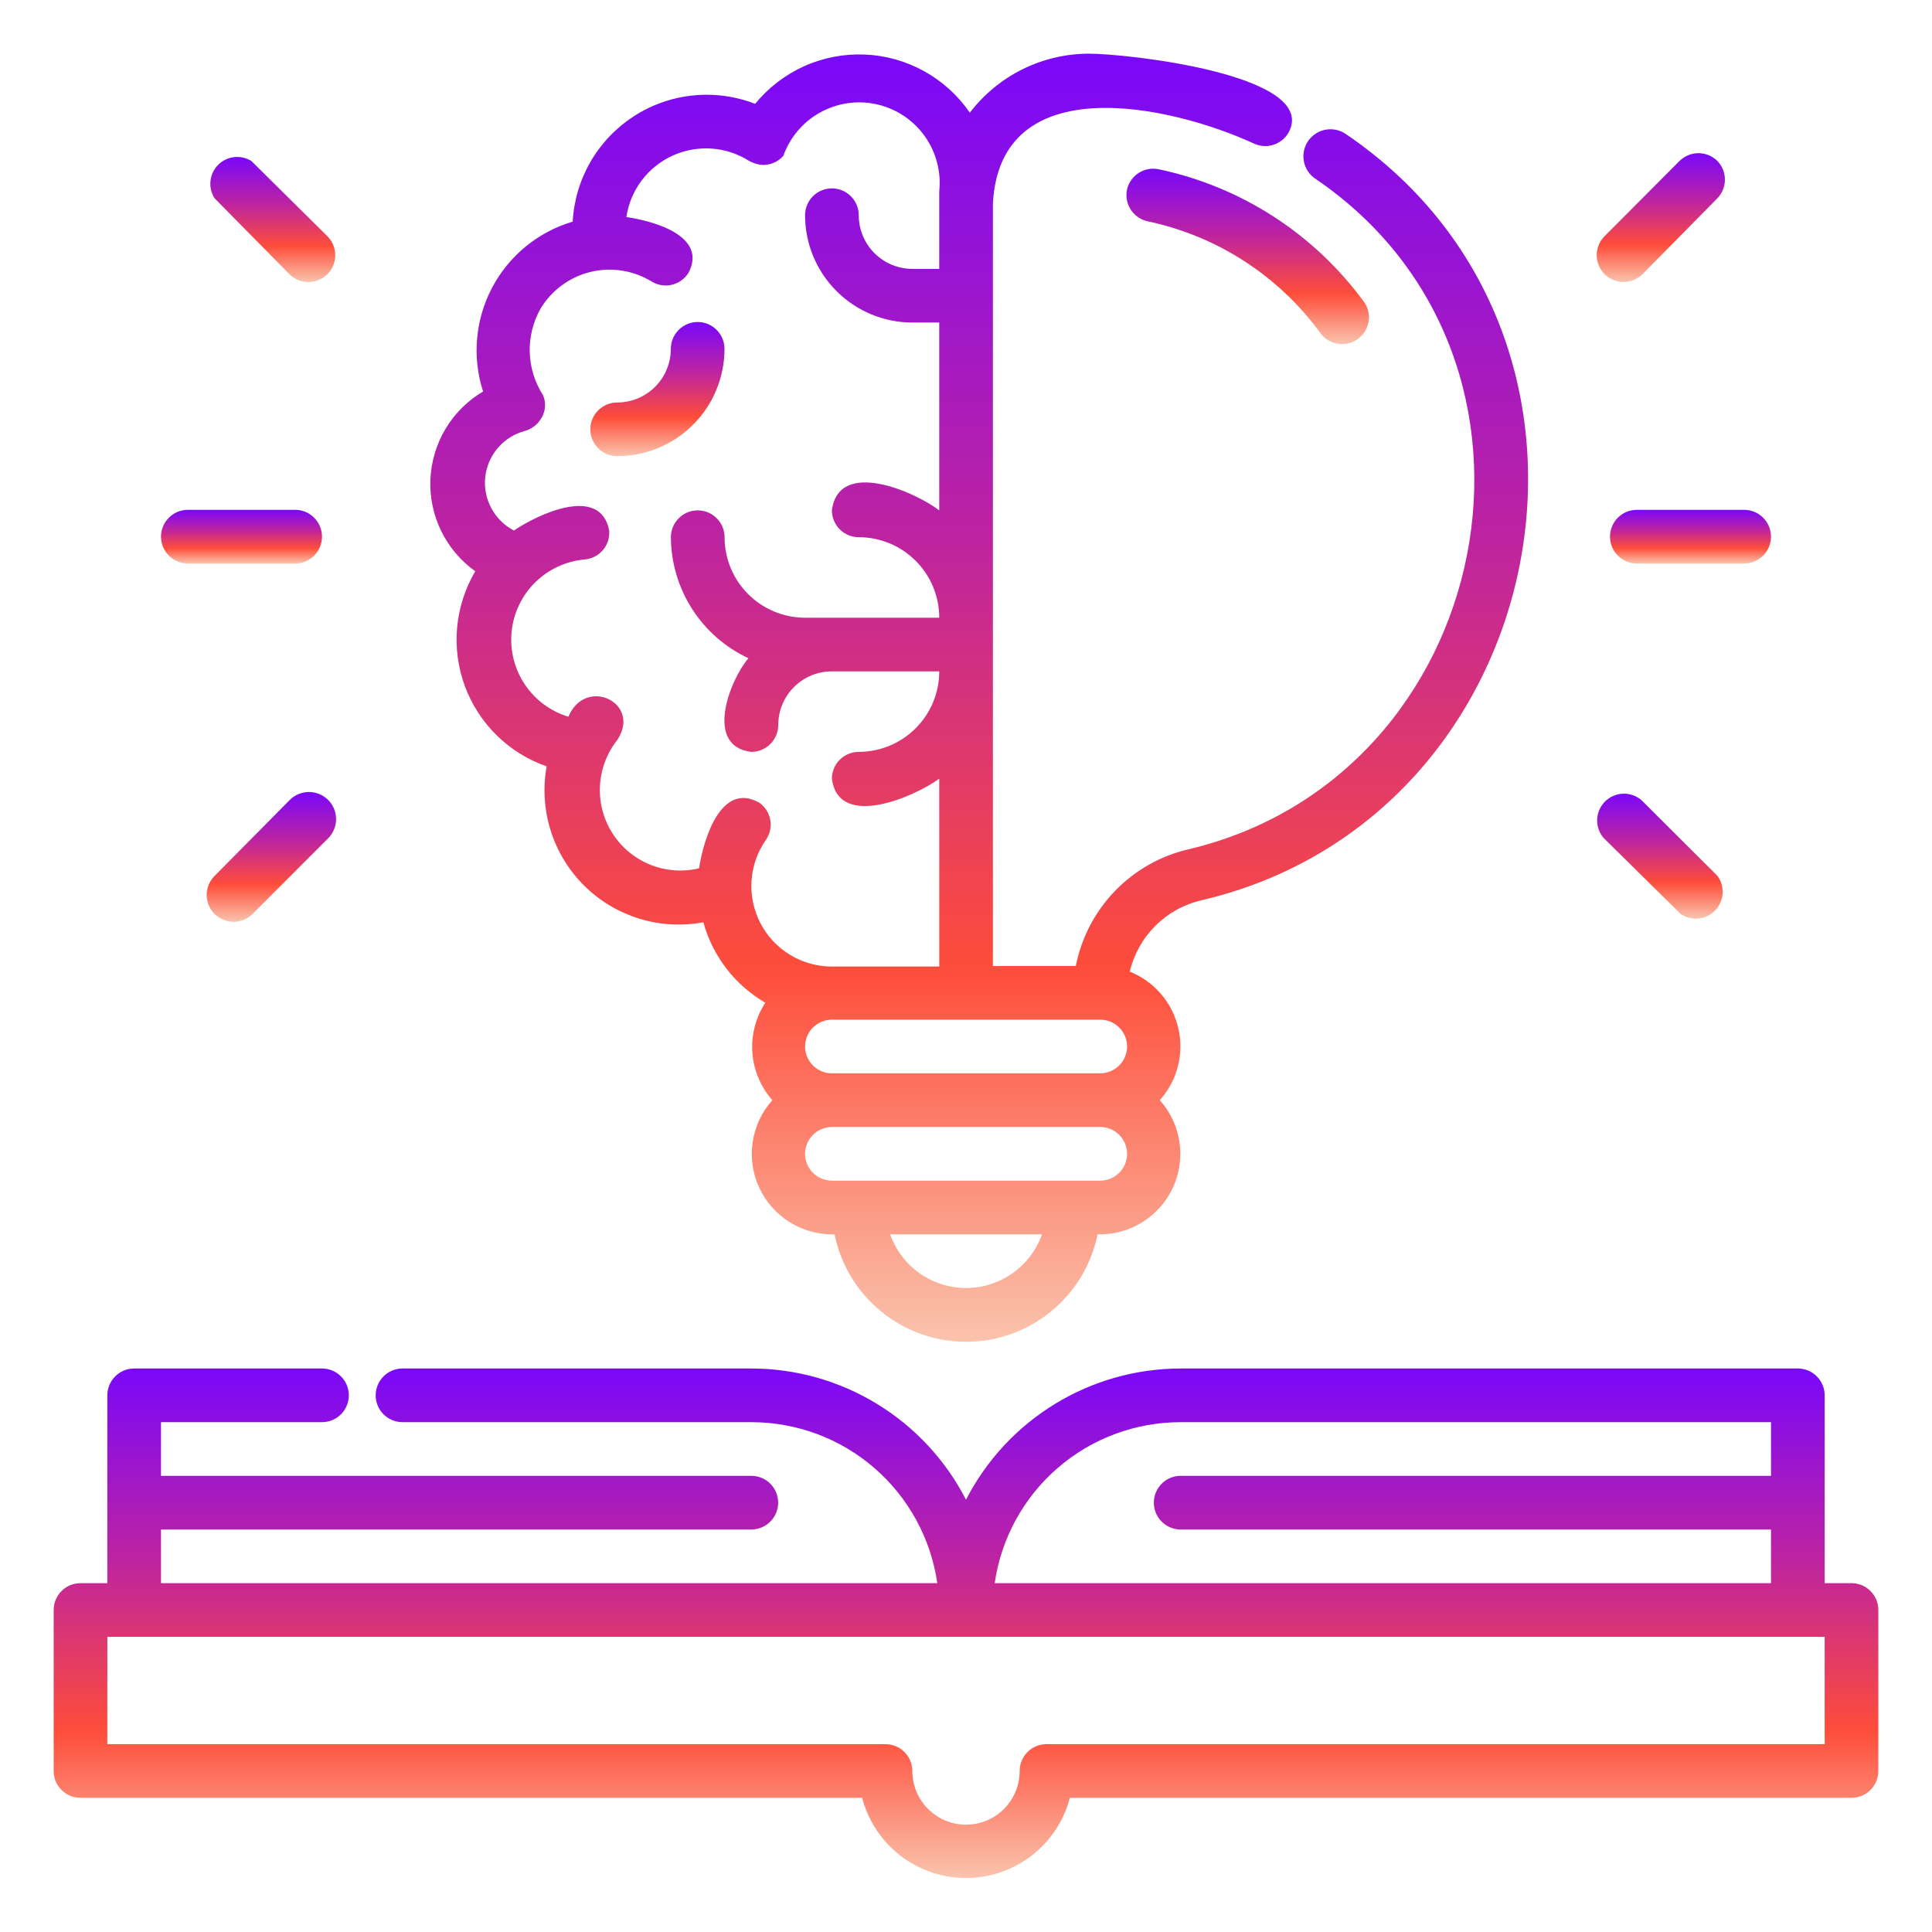 <svg width="54" height="54" viewBox="0 0 54 54" fill="none" xmlns="http://www.w3.org/2000/svg">
<path d="M51.75 44.25H51V39C51 38.801 50.921 38.61 50.78 38.47C50.64 38.329 50.449 38.25 50.25 38.25H33C31.759 38.251 30.543 38.594 29.485 39.241C28.426 39.888 27.567 40.814 27 41.917C26.433 40.814 25.574 39.888 24.515 39.241C23.457 38.594 22.241 38.251 21 38.25H11.25C11.051 38.25 10.86 38.329 10.72 38.47C10.579 38.61 10.5 38.801 10.5 39C10.5 39.199 10.579 39.39 10.72 39.53C10.86 39.671 11.051 39.75 11.25 39.75H21C22.263 39.75 23.483 40.204 24.438 41.031C25.392 41.857 26.017 43 26.198 44.25H4.5V42.75H21C21.199 42.75 21.39 42.671 21.53 42.53C21.671 42.39 21.75 42.199 21.75 42C21.75 41.801 21.671 41.61 21.53 41.47C21.39 41.329 21.199 41.25 21 41.25H4.5V39.75H9C9.199 39.75 9.39 39.671 9.53 39.53C9.671 39.39 9.75 39.199 9.75 39C9.75 38.801 9.671 38.61 9.53 38.47C9.39 38.329 9.199 38.25 9 38.25H3.75C3.551 38.25 3.36 38.329 3.22 38.47C3.079 38.61 3 38.801 3 39V44.25H2.25C2.051 44.25 1.86 44.329 1.72 44.47C1.579 44.61 1.5 44.801 1.5 45V49.5C1.5 49.699 1.579 49.89 1.72 50.03C1.86 50.171 2.051 50.25 2.25 50.25H24.098C24.265 50.892 24.641 51.46 25.166 51.866C25.692 52.271 26.336 52.491 27 52.491C27.664 52.491 28.308 52.271 28.834 51.866C29.359 51.46 29.735 50.892 29.902 50.25H51.75C51.949 50.25 52.14 50.171 52.28 50.03C52.421 49.89 52.5 49.699 52.5 49.5V45C52.5 44.801 52.421 44.61 52.28 44.47C52.14 44.329 51.949 44.25 51.75 44.25ZM33 39.75H49.5V41.25H33C32.801 41.25 32.61 41.329 32.47 41.47C32.329 41.61 32.25 41.801 32.25 42C32.25 42.199 32.329 42.39 32.47 42.53C32.61 42.671 32.801 42.75 33 42.75H49.5V44.25H27.802C27.983 43 28.608 41.857 29.562 41.031C30.517 40.204 31.737 39.75 33 39.75ZM51 48.75H29.25C29.051 48.75 28.86 48.829 28.72 48.97C28.579 49.11 28.5 49.301 28.5 49.5C28.5 49.898 28.342 50.279 28.061 50.561C27.779 50.842 27.398 51 27 51C26.602 51 26.221 50.842 25.939 50.561C25.658 50.279 25.5 49.898 25.5 49.5C25.5 49.301 25.421 49.11 25.28 48.97C25.14 48.829 24.949 48.75 24.75 48.75H3V45.75H51V48.75Z" fill="url(#paint0_linear_621_1167)"/>
<path d="M31.501 5.293C31.48 5.39 31.479 5.49 31.497 5.587C31.514 5.684 31.551 5.777 31.605 5.86C31.658 5.943 31.728 6.014 31.809 6.07C31.891 6.126 31.982 6.166 32.079 6.186C34.033 6.599 35.763 7.724 36.931 9.344C37.051 9.49 37.223 9.586 37.411 9.611C37.599 9.637 37.789 9.59 37.944 9.481C38.099 9.372 38.207 9.208 38.246 9.022C38.285 8.837 38.252 8.643 38.154 8.481C36.765 6.557 34.708 5.22 32.386 4.731C32.195 4.691 31.995 4.727 31.829 4.832C31.664 4.937 31.546 5.103 31.501 5.293Z" fill="url(#paint1_linear_621_1167)"/>
<path d="M13.284 15.967C13.001 16.446 12.828 16.981 12.777 17.534C12.726 18.087 12.799 18.645 12.989 19.167C13.181 19.688 13.485 20.161 13.881 20.551C14.277 20.941 14.755 21.238 15.279 21.42C15.171 22.018 15.209 22.634 15.391 23.214C15.573 23.794 15.893 24.321 16.324 24.75C16.755 25.179 17.284 25.497 17.865 25.675C18.446 25.855 19.062 25.89 19.659 25.777C19.92 26.726 20.542 27.534 21.392 28.027C21.122 28.44 20.994 28.93 21.029 29.422C21.065 29.914 21.261 30.38 21.587 30.75C21.294 31.078 21.103 31.484 21.038 31.919C20.973 32.354 21.037 32.799 21.222 33.198C21.407 33.597 21.705 33.933 22.079 34.164C22.453 34.396 22.887 34.513 23.327 34.5C23.499 35.348 23.959 36.11 24.629 36.657C25.299 37.205 26.137 37.504 27.002 37.504C27.867 37.504 28.705 37.205 29.375 36.657C30.045 36.11 30.505 35.348 30.677 34.5C31.117 34.513 31.55 34.396 31.924 34.164C32.298 33.933 32.596 33.597 32.782 33.198C32.967 32.799 33.031 32.354 32.966 31.919C32.901 31.484 32.71 31.078 32.417 30.75C32.659 30.48 32.832 30.157 32.922 29.806C33.012 29.455 33.016 29.087 32.933 28.735C32.851 28.382 32.685 28.055 32.448 27.78C32.212 27.505 31.913 27.292 31.577 27.157C31.692 26.672 31.941 26.228 32.294 25.875C32.648 25.523 33.093 25.276 33.579 25.163C43.434 22.867 46.119 9.518 37.622 3.75C37.458 3.635 37.255 3.589 37.057 3.624C36.859 3.658 36.684 3.77 36.568 3.934C36.453 4.098 36.407 4.301 36.442 4.499C36.476 4.696 36.588 4.872 36.752 4.987C44.199 10.035 41.829 21.705 33.219 23.738C32.436 23.92 31.722 24.325 31.163 24.904C30.604 25.483 30.225 26.211 30.069 27H27.752V5.692C27.947 1.897 32.702 2.933 35.049 4.013C35.139 4.054 35.236 4.078 35.335 4.082C35.433 4.086 35.532 4.07 35.624 4.036C35.717 4.002 35.802 3.95 35.875 3.883C35.947 3.816 36.006 3.735 36.047 3.645C36.752 2.078 31.502 1.5 30.437 1.5C29.792 1.501 29.157 1.65 28.579 1.936C28.002 2.222 27.498 2.638 27.107 3.15C26.777 2.669 26.34 2.272 25.83 1.99C25.32 1.708 24.751 1.548 24.169 1.524C23.587 1.5 23.006 1.612 22.475 1.851C21.944 2.091 21.475 2.451 21.107 2.902C20.555 2.688 19.96 2.608 19.371 2.668C18.782 2.728 18.215 2.927 17.717 3.248C17.22 3.57 16.805 4.004 16.508 4.516C16.211 5.028 16.039 5.604 16.007 6.195C15.527 6.337 15.081 6.573 14.694 6.89C14.307 7.207 13.988 7.599 13.754 8.041C13.521 8.483 13.378 8.968 13.335 9.466C13.291 9.965 13.348 10.466 13.502 10.943C13.072 11.197 12.712 11.554 12.455 11.982C12.198 12.411 12.052 12.897 12.03 13.396C12.008 13.895 12.112 14.392 12.331 14.841C12.55 15.29 12.878 15.677 13.284 15.967ZM27.002 36C26.536 36 26.082 35.856 25.702 35.587C25.322 35.319 25.035 34.939 24.879 34.5H29.124C28.969 34.939 28.682 35.319 28.302 35.587C27.922 35.856 27.467 36 27.002 36ZM30.752 33H23.252C23.053 33 22.862 32.921 22.722 32.78C22.581 32.64 22.502 32.449 22.502 32.25C22.502 32.051 22.581 31.86 22.722 31.72C22.862 31.579 23.053 31.5 23.252 31.5H30.752C30.951 31.5 31.142 31.579 31.282 31.72C31.423 31.86 31.502 32.051 31.502 32.25C31.502 32.449 31.423 32.64 31.282 32.78C31.142 32.921 30.951 33 30.752 33ZM30.752 28.5C30.951 28.5 31.142 28.579 31.282 28.72C31.423 28.86 31.502 29.051 31.502 29.25C31.502 29.449 31.423 29.64 31.282 29.78C31.142 29.921 30.951 30 30.752 30H23.252C23.053 30 22.862 29.921 22.722 29.78C22.581 29.64 22.502 29.449 22.502 29.25C22.502 29.051 22.581 28.86 22.722 28.72C22.862 28.579 23.053 28.5 23.252 28.5H30.752ZM15.114 8.617C15.268 8.365 15.47 8.144 15.71 7.97C15.949 7.795 16.22 7.669 16.508 7.6C16.795 7.53 17.094 7.518 17.386 7.564C17.679 7.61 17.959 7.713 18.212 7.867C18.296 7.92 18.39 7.954 18.487 7.97C18.585 7.986 18.685 7.982 18.781 7.959C18.877 7.936 18.968 7.894 19.048 7.836C19.128 7.778 19.195 7.704 19.247 7.62C19.779 6.585 18.249 6.173 17.507 6.067C17.562 5.696 17.709 5.345 17.934 5.045C18.16 4.745 18.457 4.506 18.799 4.35C19.14 4.195 19.515 4.127 19.889 4.153C20.264 4.179 20.625 4.298 20.942 4.5C21.038 4.551 21.142 4.586 21.249 4.605C21.369 4.618 21.49 4.603 21.602 4.56C21.714 4.517 21.815 4.447 21.894 4.357C22.079 3.839 22.447 3.405 22.93 3.14C23.413 2.875 23.976 2.795 24.513 2.917C25.05 3.039 25.523 3.354 25.844 3.802C26.165 4.25 26.31 4.8 26.252 5.348C26.252 5.565 26.252 7.26 26.252 7.515H25.502C25.104 7.515 24.723 7.357 24.441 7.076C24.16 6.794 24.002 6.413 24.002 6.015C24.002 5.816 23.923 5.625 23.782 5.485C23.642 5.344 23.451 5.265 23.252 5.265C23.053 5.265 22.862 5.344 22.722 5.485C22.581 5.625 22.502 5.816 22.502 6.015C22.502 6.811 22.818 7.574 23.381 8.136C23.943 8.699 24.706 9.015 25.502 9.015H26.252V14.265C25.577 13.748 23.439 12.803 23.252 14.265C23.252 14.464 23.331 14.655 23.472 14.795C23.612 14.936 23.803 15.015 24.002 15.015C24.599 15.015 25.171 15.252 25.593 15.674C26.015 16.096 26.252 16.668 26.252 17.265H22.502C21.905 17.265 21.333 17.028 20.911 16.606C20.489 16.184 20.252 15.612 20.252 15.015C20.252 14.816 20.173 14.625 20.032 14.485C19.892 14.344 19.701 14.265 19.502 14.265C19.303 14.265 19.112 14.344 18.972 14.485C18.831 14.625 18.752 14.816 18.752 15.015C18.755 15.726 18.961 16.422 19.345 17.021C19.728 17.62 20.274 18.097 20.919 18.398C20.387 19.02 19.682 20.865 21.002 21.015C21.201 21.015 21.392 20.936 21.532 20.795C21.673 20.655 21.752 20.464 21.752 20.265C21.752 19.867 21.91 19.486 22.191 19.204C22.473 18.923 22.854 18.765 23.252 18.765H26.252C26.252 19.362 26.015 19.934 25.593 20.356C25.171 20.778 24.599 21.015 24.002 21.015C23.803 21.015 23.612 21.094 23.472 21.235C23.331 21.375 23.252 21.566 23.252 21.765C23.439 23.205 25.577 22.26 26.252 21.765V27.015H23.252C22.84 27.015 22.436 26.903 22.084 26.689C21.732 26.476 21.445 26.17 21.255 25.805C21.065 25.44 20.978 25.029 21.005 24.619C21.032 24.208 21.171 23.812 21.407 23.475C21.52 23.312 21.564 23.11 21.529 22.915C21.494 22.72 21.382 22.546 21.219 22.433C20.139 21.832 19.659 23.483 19.539 24.27C19.084 24.379 18.607 24.343 18.173 24.168C17.739 23.993 17.371 23.686 17.119 23.292C16.867 22.898 16.745 22.435 16.769 21.967C16.793 21.5 16.962 21.052 17.252 20.685C17.942 19.642 16.367 18.892 15.887 20.032C15.386 19.881 14.954 19.56 14.665 19.124C14.376 18.689 14.247 18.166 14.301 17.646C14.355 17.126 14.589 16.641 14.962 16.274C15.335 15.908 15.823 15.683 16.344 15.637C16.542 15.62 16.725 15.525 16.853 15.374C16.981 15.222 17.044 15.025 17.027 14.828C16.779 13.537 15.017 14.385 14.364 14.828C14.095 14.688 13.875 14.471 13.732 14.203C13.589 13.936 13.53 13.632 13.563 13.331C13.597 13.03 13.72 12.745 13.918 12.516C14.116 12.286 14.379 12.122 14.672 12.045C14.806 12.006 14.928 11.932 15.024 11.831C15.12 11.729 15.188 11.604 15.219 11.467C15.25 11.324 15.235 11.174 15.174 11.04C14.944 10.68 14.817 10.264 14.806 9.837C14.796 9.41 14.902 8.988 15.114 8.617Z" fill="url(#paint2_linear_621_1167)"/>
<path d="M17.25 12.75C18.046 12.75 18.809 12.434 19.371 11.871C19.934 11.309 20.25 10.546 20.25 9.75C20.25 9.551 20.171 9.36 20.03 9.22C19.89 9.079 19.699 9 19.5 9C19.301 9 19.11 9.079 18.97 9.22C18.829 9.36 18.75 9.551 18.75 9.75C18.75 10.148 18.592 10.529 18.311 10.811C18.029 11.092 17.648 11.25 17.25 11.25C17.051 11.25 16.86 11.329 16.72 11.47C16.579 11.61 16.5 11.801 16.5 12C16.5 12.199 16.579 12.39 16.72 12.53C16.86 12.671 17.051 12.75 17.25 12.75Z" fill="url(#paint3_linear_621_1167)"/>
<path d="M45 15C45 15.199 45.079 15.39 45.22 15.53C45.36 15.671 45.551 15.75 45.75 15.75H48.75C48.949 15.75 49.14 15.671 49.28 15.53C49.421 15.39 49.5 15.199 49.5 15C49.5 14.801 49.421 14.61 49.28 14.47C49.14 14.329 48.949 14.25 48.75 14.25H45.75C45.551 14.25 45.36 14.329 45.22 14.47C45.079 14.61 45 14.801 45 15Z" fill="url(#paint4_linear_621_1167)"/>
<path d="M45.383 7.882C45.58 7.881 45.769 7.803 45.908 7.664L48.001 5.542C48.136 5.402 48.212 5.215 48.212 5.021C48.212 4.826 48.136 4.639 48.001 4.499C47.86 4.36 47.67 4.281 47.472 4.281C47.274 4.281 47.084 4.36 46.943 4.499L44.851 6.599C44.745 6.704 44.673 6.838 44.644 6.984C44.614 7.13 44.629 7.282 44.686 7.419C44.743 7.557 44.84 7.674 44.964 7.757C45.088 7.839 45.234 7.883 45.383 7.882Z" fill="url(#paint5_linear_621_1167)"/>
<path d="M46.974 25.544C47.12 25.645 47.297 25.69 47.474 25.673C47.651 25.655 47.815 25.575 47.939 25.447C48.062 25.319 48.136 25.152 48.148 24.974C48.159 24.797 48.107 24.622 48.001 24.479L45.879 22.364C45.735 22.241 45.55 22.177 45.362 22.184C45.173 22.191 44.994 22.27 44.86 22.403C44.727 22.537 44.648 22.716 44.641 22.905C44.634 23.093 44.698 23.278 44.821 23.421L46.974 25.544Z" fill="url(#paint6_linear_621_1167)"/>
<path d="M5.25 15.75H8.25C8.449 15.75 8.64 15.671 8.78 15.53C8.921 15.39 9 15.199 9 15C9 14.801 8.921 14.61 8.78 14.47C8.64 14.329 8.449 14.25 8.25 14.25H5.25C5.051 14.25 4.86 14.329 4.72 14.47C4.579 14.61 4.5 14.801 4.5 15C4.5 15.199 4.579 15.39 4.72 15.53C4.86 15.671 5.051 15.75 5.25 15.75Z" fill="url(#paint7_linear_621_1167)"/>
<path d="M8.091 7.665C8.232 7.806 8.423 7.884 8.622 7.883C8.821 7.883 9.012 7.803 9.152 7.662C9.292 7.52 9.371 7.329 9.37 7.13C9.369 6.931 9.29 6.741 9.148 6.6L7.026 4.5C6.881 4.41 6.71 4.372 6.541 4.392C6.372 4.412 6.214 4.489 6.095 4.61C5.975 4.732 5.9 4.89 5.883 5.06C5.865 5.229 5.906 5.4 5.998 5.543L8.091 7.665Z" fill="url(#paint8_linear_621_1167)"/>
<path d="M8.092 22.366L5.999 24.481C5.929 24.551 5.873 24.634 5.835 24.726C5.797 24.817 5.777 24.915 5.777 25.014C5.777 25.113 5.797 25.211 5.835 25.302C5.873 25.394 5.929 25.477 5.999 25.546C6.14 25.686 6.33 25.765 6.528 25.765C6.726 25.765 6.916 25.686 7.057 25.546L9.179 23.424C9.249 23.352 9.303 23.268 9.34 23.176C9.377 23.083 9.395 22.984 9.394 22.885C9.392 22.785 9.371 22.687 9.332 22.595C9.293 22.504 9.236 22.421 9.164 22.351C9.093 22.282 9.008 22.227 8.916 22.191C8.823 22.154 8.724 22.135 8.625 22.137C8.525 22.138 8.427 22.159 8.335 22.199C8.244 22.238 8.161 22.295 8.092 22.366Z" fill="url(#paint9_linear_621_1167)"/>
<defs>
<linearGradient id="paint0_linear_621_1167" x1="39.75" y1="53.287" x2="39.75" y2="34.02" gradientUnits="userSpaceOnUse">
<stop stop-color="#F9DAC3"/>
<stop offset="0.255" stop-color="#FE4D3A"/>
<stop offset="0.505" stop-color="#BD23A1"/>
<stop offset="0.784" stop-color="#7908FB"/>
<stop offset="1" stop-color="#471791"/>
</linearGradient>
<linearGradient id="paint1_linear_621_1167" x1="36.567" y1="9.892" x2="36.567" y2="3.258" gradientUnits="userSpaceOnUse">
<stop stop-color="#F9DAC3"/>
<stop offset="0.255" stop-color="#FE4D3A"/>
<stop offset="0.505" stop-color="#BD23A1"/>
<stop offset="0.784" stop-color="#7908FB"/>
<stop offset="1" stop-color="#471791"/>
</linearGradient>
<linearGradient id="paint2_linear_621_1167" x1="35.04" y1="39.516" x2="35.04" y2="-9.195" gradientUnits="userSpaceOnUse">
<stop stop-color="#F9DAC3"/>
<stop offset="0.255" stop-color="#FE4D3A"/>
<stop offset="0.505" stop-color="#BD23A1"/>
<stop offset="0.784" stop-color="#7908FB"/>
<stop offset="1" stop-color="#471791"/>
</linearGradient>
<linearGradient id="paint3_linear_621_1167" x1="19.312" y1="12.96" x2="19.312" y2="7.886" gradientUnits="userSpaceOnUse">
<stop stop-color="#F9DAC3"/>
<stop offset="0.255" stop-color="#FE4D3A"/>
<stop offset="0.505" stop-color="#BD23A1"/>
<stop offset="0.784" stop-color="#7908FB"/>
<stop offset="1" stop-color="#471791"/>
</linearGradient>
<linearGradient id="paint4_linear_621_1167" x1="48.375" y1="15.834" x2="48.375" y2="13.804" gradientUnits="userSpaceOnUse">
<stop stop-color="#F9DAC3"/>
<stop offset="0.255" stop-color="#FE4D3A"/>
<stop offset="0.505" stop-color="#BD23A1"/>
<stop offset="0.784" stop-color="#7908FB"/>
<stop offset="1" stop-color="#471791"/>
</linearGradient>
<linearGradient id="paint5_linear_621_1167" x1="47.316" y1="8.083" x2="47.316" y2="3.212" gradientUnits="userSpaceOnUse">
<stop stop-color="#F9DAC3"/>
<stop offset="0.255" stop-color="#FE4D3A"/>
<stop offset="0.505" stop-color="#BD23A1"/>
<stop offset="0.784" stop-color="#7908FB"/>
<stop offset="1" stop-color="#471791"/>
</linearGradient>
<linearGradient id="paint6_linear_621_1167" x1="47.272" y1="25.872" x2="47.272" y2="21.146" gradientUnits="userSpaceOnUse">
<stop stop-color="#F9DAC3"/>
<stop offset="0.255" stop-color="#FE4D3A"/>
<stop offset="0.505" stop-color="#BD23A1"/>
<stop offset="0.784" stop-color="#7908FB"/>
<stop offset="1" stop-color="#471791"/>
</linearGradient>
<linearGradient id="paint7_linear_621_1167" x1="7.875" y1="15.834" x2="7.875" y2="13.804" gradientUnits="userSpaceOnUse">
<stop stop-color="#F9DAC3"/>
<stop offset="0.255" stop-color="#FE4D3A"/>
<stop offset="0.505" stop-color="#BD23A1"/>
<stop offset="0.784" stop-color="#7908FB"/>
<stop offset="1" stop-color="#471791"/>
</linearGradient>
<linearGradient id="paint8_linear_621_1167" x1="8.497" y1="8.079" x2="8.497" y2="3.348" gradientUnits="userSpaceOnUse">
<stop stop-color="#F9DAC3"/>
<stop offset="0.255" stop-color="#FE4D3A"/>
<stop offset="0.505" stop-color="#BD23A1"/>
<stop offset="0.784" stop-color="#7908FB"/>
<stop offset="1" stop-color="#471791"/>
</linearGradient>
<linearGradient id="paint9_linear_621_1167" x1="8.49" y1="25.967" x2="8.49" y2="21.059" gradientUnits="userSpaceOnUse">
<stop stop-color="#F9DAC3"/>
<stop offset="0.255" stop-color="#FE4D3A"/>
<stop offset="0.505" stop-color="#BD23A1"/>
<stop offset="0.784" stop-color="#7908FB"/>
<stop offset="1" stop-color="#471791"/>
</linearGradient>
</defs>
</svg>
